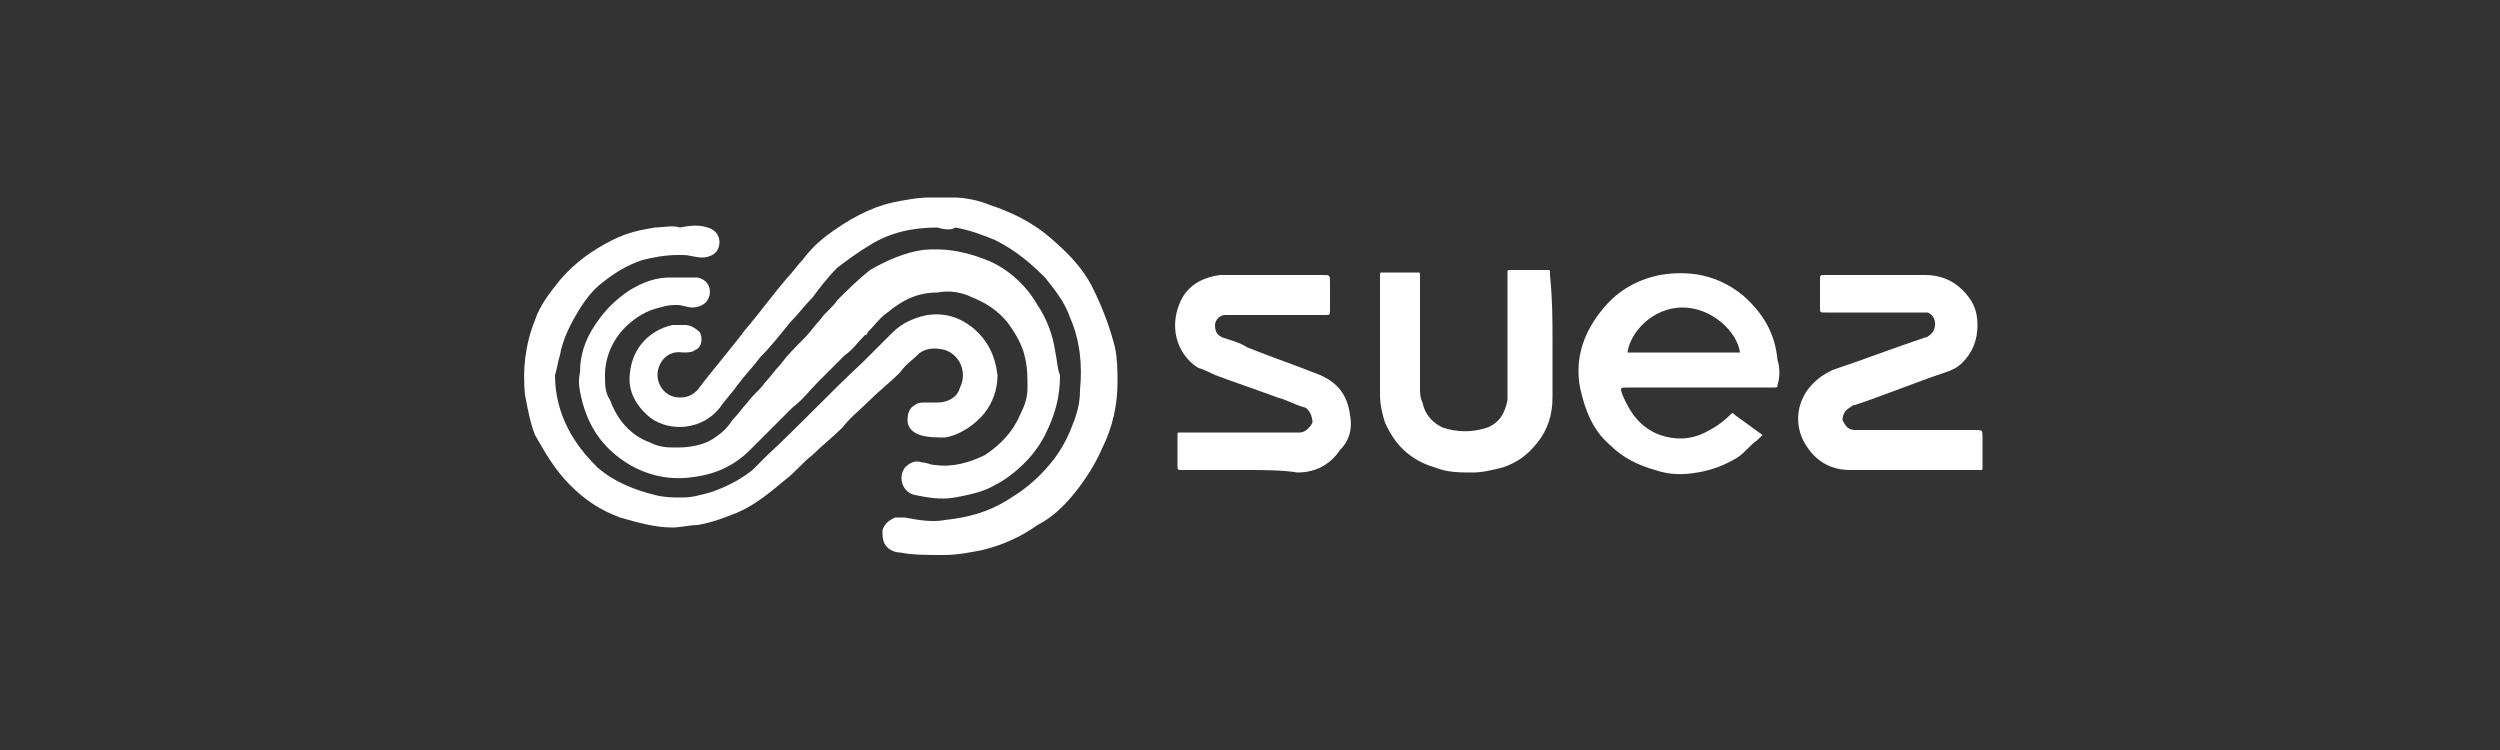 <?xml version="1.0" encoding="utf-8"?>
<!-- Generator: Adobe Illustrator 24.3.0, SVG Export Plug-In . SVG Version: 6.00 Build 0)  -->
<svg version="1.1" id="Layer_1" xmlns="http://www.w3.org/2000/svg" xmlns:xlink="http://www.w3.org/1999/xlink" x="0px" y="0px"
	 viewBox="0 0 100 30" style="enable-background:new 0 0 100 30;" xml:space="preserve">
<rect x="0" y="0" width="100" height="30" fill="#333333" stroke="none"/>
<style type="text/css">
	.st0{fill:#FFFFFF;}
</style>
<g>
	<path class="st0" d="M37.5,9.1c-1,0-1.9,0.2-2.7,0.7c-0.5,0.3-0.9,0.6-1.3,0.9c-0.4,0.4-0.7,0.8-1,1.2c-0.3,0.3-0.6,0.7-0.9,1
		c-0.4,0.5-0.8,1-1.2,1.4c-0.3,0.4-0.6,0.7-0.9,1.1c-0.2,0.3-0.5,0.6-0.7,0.9c-0.7,0.9-2,1-2.8,0.4c-0.6-0.5-0.9-1.1-0.8-1.8
		c0.1-1,0.8-1.7,1.7-1.9c0.2,0,0.4,0,0.5,0c0.2,0,0.4,0.1,0.6,0.3c0.1,0.2,0.1,0.6-0.2,0.7c-0.1,0.1-0.3,0.1-0.5,0.1
		c-0.6-0.1-1,0.4-1,0.9c0,0.4,0.3,0.9,0.9,0.9c0.3,0,0.5-0.1,0.7-0.3c0.6-0.8,1.3-1.6,1.9-2.4c0.6-0.7,1.1-1.4,1.7-2.1
		c0.2-0.2,0.4-0.5,0.6-0.7c0.3-0.4,0.6-0.7,1-1c0.8-0.6,1.7-1.1,2.6-1.3c0.5-0.1,1-0.2,1.5-0.2c0.3,0,0.6,0,0.9,0
		c0.5,0,1,0.1,1.5,0.3c0.9,0.3,1.7,0.7,2.4,1.3c0.7,0.6,1.3,1.2,1.7,2c0.4,0.8,0.7,1.6,0.9,2.4c0.1,0.5,0.1,0.9,0.1,1.4
		c0,0.9-0.2,1.8-0.6,2.6c-0.3,0.7-0.7,1.3-1.1,1.8c-0.4,0.5-0.9,1-1.5,1.3c-0.7,0.5-1.4,0.8-2.2,1c-0.5,0.1-1,0.2-1.6,0.2
		c-0.6,0-1.2,0-1.7-0.1c-0.2,0-0.4-0.1-0.5-0.2c-0.2-0.2-0.2-0.4-0.2-0.7c0.1-0.3,0.3-0.4,0.5-0.5c0.1,0,0.2,0,0.4,0
		c0.5,0.1,1.1,0.2,1.6,0.1c0.9-0.1,1.7-0.3,2.5-0.8c0.5-0.3,0.9-0.6,1.3-1c0.6-0.6,1-1.2,1.3-2c0.2-0.5,0.3-0.9,0.3-1.4
		c0.1-1,0-2-0.4-2.9c-0.2-0.6-0.6-1.1-1-1.6c-0.6-0.6-1.2-1.1-2-1.5c-0.5-0.2-1-0.4-1.6-0.5C38.1,9.2,37.8,9.2,37.5,9.1z"/>
	<path class="st0" d="M42.4,15c0,0.9-0.2,1.6-0.6,2.4c-0.2,0.4-0.5,0.8-0.8,1.1c-0.4,0.4-0.8,0.7-1.2,0.9c-0.5,0.3-1.1,0.4-1.6,0.5
		c-0.6,0.1-1.1,0-1.6-0.1c-0.5-0.1-0.7-0.7-0.4-1.1c0.2-0.2,0.4-0.3,0.7-0.2c0.2,0,0.3,0.1,0.5,0.1c0.7,0.1,1.4-0.1,2-0.4
		c0.6-0.4,1.1-0.9,1.4-1.6c0.2-0.4,0.3-0.7,0.3-1.1c0-0.4,0-0.8-0.1-1.2c-0.1-0.5-0.4-1-0.7-1.4c-0.4-0.5-0.9-0.8-1.4-1
		c-0.4-0.2-0.9-0.3-1.4-0.2c-0.8,0-1.4,0.3-2,0.8c-0.3,0.2-0.5,0.5-0.8,0.8c0,0,0,0.1-0.1,0.1c-0.3,0.3-0.5,0.6-0.8,0.8
		c-0.4,0.4-0.7,0.7-1.1,1.1c-0.3,0.3-0.6,0.7-1,1c-0.4,0.4-0.7,0.7-1.1,1.1c-0.2,0.2-0.4,0.4-0.6,0.6c-0.7,0.7-1.5,1-2.4,1.1
		c-0.9,0.1-1.7-0.1-2.4-0.5c-1-0.6-1.6-1.4-1.9-2.5c-0.1-0.4-0.2-0.8-0.1-1.2c0-0.7,0.2-1.3,0.6-1.9c0.4-0.6,0.8-1,1.4-1.4
		c0.5-0.3,1-0.5,1.6-0.5c0.4,0,0.8,0,1.1,0c0.5,0.1,0.6,0.6,0.4,0.9c-0.1,0.2-0.4,0.3-0.6,0.3c-0.2,0-0.4-0.1-0.6-0.1
		c-0.2,0-0.4,0-0.7,0.1c-0.5,0.1-1,0.4-1.4,0.8c-0.5,0.5-0.8,1.2-0.8,1.9c0,0.4,0,0.7,0.2,1c0.3,0.8,0.8,1.4,1.6,1.7
		c0.4,0.2,0.7,0.2,1.1,0.2c0.5,0,1.1-0.1,1.5-0.4c0.3-0.2,0.5-0.4,0.7-0.7c0.2-0.2,0.4-0.5,0.6-0.7c0.2-0.3,0.5-0.5,0.7-0.8
		c0.2-0.2,0.4-0.5,0.6-0.7c0.3-0.4,0.6-0.7,1-1.1c0.2-0.2,0.4-0.5,0.6-0.7c0.2-0.3,0.5-0.5,0.7-0.8c0.4-0.4,0.8-0.8,1.3-1.2
		c0.7-0.4,1.4-0.7,2.1-0.8c1-0.1,1.9,0.1,2.8,0.5c0.8,0.4,1.4,1,1.8,1.7c0.4,0.6,0.6,1.2,0.7,1.8C42.3,14.5,42.3,14.8,42.4,15z"/>
	<path class="st0" d="M22.2,15c0,0.8,0.2,1.5,0.5,2.1c0.3,0.6,0.7,1.1,1.2,1.6c0.7,0.6,1.5,0.9,2.3,1.1c0.4,0.1,0.7,0.1,1.1,0.1
		c0.4,0,0.7-0.1,1.1-0.2c0.6-0.2,1.2-0.5,1.7-0.9c0.2-0.2,0.4-0.4,0.6-0.6c1.3-1.2,2.5-2.5,3.8-3.7c0.4-0.4,0.8-0.8,1.2-1.2
		c0.4-0.4,0.9-0.6,1.4-0.7c0.7-0.1,1.3,0.1,1.8,0.5c0.6,0.5,0.9,1.1,1,1.9c0,0.6-0.2,1.1-0.5,1.5c-0.4,0.5-1,0.9-1.6,1
		c-0.3,0-0.7,0-1-0.1c-0.3-0.1-0.5-0.3-0.5-0.6c0-0.3,0.1-0.5,0.3-0.6c0.1-0.1,0.3-0.1,0.4-0.1c0.2,0,0.3,0,0.5,0
		c0.4,0,0.8-0.2,0.9-0.6c0.3-0.6,0-1.3-0.6-1.5c-0.4-0.1-0.8-0.1-1.1,0.2c-0.2,0.2-0.5,0.4-0.7,0.7c-0.4,0.4-0.8,0.7-1.2,1.1
		c-0.4,0.4-0.8,0.7-1.1,1.1c-0.4,0.4-0.8,0.7-1.2,1.1c-0.4,0.3-0.7,0.7-1.1,1c-0.6,0.5-1.2,1-1.9,1.3c-0.5,0.2-1,0.4-1.6,0.5
		c-0.3,0-0.7,0.1-1,0.1c-0.7,0-1.4-0.2-2.1-0.4c-0.8-0.3-1.4-0.7-2-1.3c-0.6-0.6-1-1.3-1.4-2c-0.2-0.5-0.3-1.1-0.4-1.6
		c-0.1-1,0-2,0.4-3c0.2-0.6,0.6-1.1,1-1.6c0.6-0.7,1.3-1.2,2.1-1.6c0.6-0.3,1.1-0.4,1.7-0.5c0.3,0,0.7-0.1,1,0C27.7,9,28,9,28.3,9.1
		c0.4,0.1,0.6,0.5,0.4,0.9c-0.1,0.2-0.4,0.3-0.6,0.3c-0.3,0-0.5-0.1-0.8-0.1c-0.1,0-0.1,0-0.2,0c-0.5,0-1,0.1-1.4,0.2
		c-0.6,0.2-1.1,0.5-1.6,0.9c-0.4,0.3-0.7,0.7-1,1.2c-0.3,0.5-0.6,1.1-0.7,1.7C22.3,14.5,22.3,14.7,22.2,15z"/>
	<path class="st0" d="M70.6,17.3c-0.1,0.1-0.2,0.2-0.3,0.3c-0.3,0.2-0.5,0.5-0.8,0.7c-0.5,0.3-1,0.5-1.6,0.6
		c-0.6,0.1-1.1,0.1-1.7-0.1c-0.7-0.2-1.3-0.5-1.8-1c-0.7-0.6-1-1.4-1.2-2.3c-0.2-1.1,0.1-2.1,0.8-3c0.6-0.8,1.4-1.3,2.4-1.5
		c1.2-0.2,2.3,0,3.3,0.8c0.8,0.7,1.3,1.5,1.4,2.6c0.1,0.3,0.1,0.7,0,1c0,0.1,0,0.1-0.2,0.1c0,0-0.1,0-0.1,0c-1.9,0-3.8,0-5.7,0
		c-0.3,0-0.3,0-0.2,0.3c0.3,0.7,0.7,1.3,1.5,1.6c0.6,0.2,1.2,0.2,1.8-0.1c0.4-0.2,0.7-0.4,1-0.7c0.1-0.1,0.1-0.1,0.2,0
		c0.4,0.3,0.7,0.5,1.1,0.8C70.6,17.3,70.6,17.3,70.6,17.3z M69.6,14.1c-0.1-0.8-1.1-1.8-2.3-1.8c-1.2,0-2.1,1-2.2,1.8
		C65.1,14.1,69.4,14.1,69.6,14.1z"/>
	<path class="st0" d="M76.3,18.8c-0.8,0-1.6,0-2.3,0c-0.7,0-1.3-0.3-1.7-0.9c-0.5-0.7-0.5-1.6,0-2.3c0.3-0.4,0.6-0.6,1-0.8
		c1.2-0.4,2.5-0.9,3.7-1.3c0.1,0,0.2-0.1,0.3-0.2c0.2-0.3,0.1-0.7-0.2-0.8c-0.1,0-0.2,0-0.3,0c-1.3,0-2.5,0-3.8,0
		c-0.2,0-0.2,0-0.2-0.2c0-0.4,0-0.7,0-1.1c0-0.2,0-0.2,0.2-0.2c1.3,0,2.7,0,4,0c0.6,0,1.1,0.2,1.5,0.6c0.4,0.4,0.6,0.8,0.6,1.4
		c0,0.6-0.2,1.1-0.6,1.5c-0.2,0.2-0.4,0.3-0.7,0.4c-1.2,0.4-2.4,0.9-3.6,1.3c-0.1,0-0.2,0.1-0.2,0.1c-0.2,0.1-0.3,0.3-0.3,0.5
		c0.1,0.2,0.2,0.4,0.5,0.4c0.1,0,0.1,0,0.2,0c1.5,0,3,0,4.6,0c0.3,0,0.3,0,0.3,0.3c0,0.4,0,0.7,0,1.1c0,0,0,0.1,0,0.1
		c0,0.1,0,0.1-0.1,0.1c0,0-0.1,0-0.1,0C77.9,18.8,77.1,18.8,76.3,18.8C76.3,18.8,76.3,18.8,76.3,18.8z"/>
	<path class="st0" d="M49.7,18.8c-0.8,0-1.6,0-2.4,0c-0.2,0-0.2,0-0.2-0.2c0-0.4,0-0.7,0-1.1c0,0,0-0.1,0-0.1c0-0.1,0-0.1,0.1-0.1
		c0,0,0.1,0,0.1,0c1.5,0,3,0,4.5,0c0.1,0,0.1,0,0.2,0c0.2,0,0.4-0.2,0.5-0.4c0-0.2-0.1-0.5-0.3-0.6c-0.4-0.1-0.7-0.3-1.1-0.4
		c-0.8-0.3-1.7-0.6-2.5-0.9c-0.2-0.1-0.4-0.2-0.7-0.3c-0.9-0.6-1.1-1.7-0.7-2.6c0.3-0.7,0.9-1,1.6-1.1c0.2,0,0.3,0,0.5,0
		c1.2,0,2.4,0,3.6,0c0.3,0,0.3,0,0.3,0.3c0,0.4,0,0.7,0,1.1c0,0.2,0,0.2-0.2,0.2c-1.3,0-2.5,0-3.8,0c-0.1,0-0.1,0-0.2,0
		c-0.2,0-0.4,0.2-0.4,0.4c0,0.3,0.1,0.4,0.3,0.5c0.3,0.1,0.7,0.2,1,0.4c1,0.4,1.9,0.7,2.9,1.1c0.7,0.3,1.1,0.8,1.2,1.6
		c0.1,0.5,0,1-0.4,1.4c-0.4,0.6-1,0.9-1.7,0.9C51.3,18.8,50.5,18.8,49.7,18.8z"/>
	<path class="st0" d="M62.1,13.6c0,0.8,0,1.5,0,2.3c0,0.7-0.2,1.3-0.6,1.8c-0.4,0.5-0.8,0.8-1.4,1c-0.4,0.1-0.8,0.2-1.2,0.2
		c-0.5,0-1,0-1.5-0.2c-1-0.3-1.6-0.9-2-1.8c-0.1-0.3-0.2-0.7-0.2-1.1c0-1.6,0-3.1,0-4.7c0,0,0,0,0-0.1c0-0.1,0-0.1,0.1-0.1
		c0.5,0,0.9,0,1.4,0c0.1,0,0.1,0,0.1,0.1c0,0,0,0.1,0,0.1c0,1.5,0,2.9,0,4.4c0,0.2,0,0.4,0.1,0.6c0.1,0.5,0.4,0.8,0.8,1
		c0.6,0.2,1.2,0.2,1.8,0c0.5-0.2,0.7-0.6,0.8-1.1c0-0.2,0-0.3,0-0.5c0-1.5,0-2.9,0-4.4c0-0.1,0-0.1,0-0.2c0-0.1,0-0.1,0.1-0.1
		c0,0,0.1,0,0.1,0c0.4,0,0.8,0,1.3,0c0,0,0.1,0,0.1,0c0.1,0,0.1,0,0.1,0.1c0,0,0,0.1,0,0.1C62.1,12,62.1,12.8,62.1,13.6
		C62.1,13.6,62.1,13.6,62.1,13.6z"/>
</g>
</svg>
